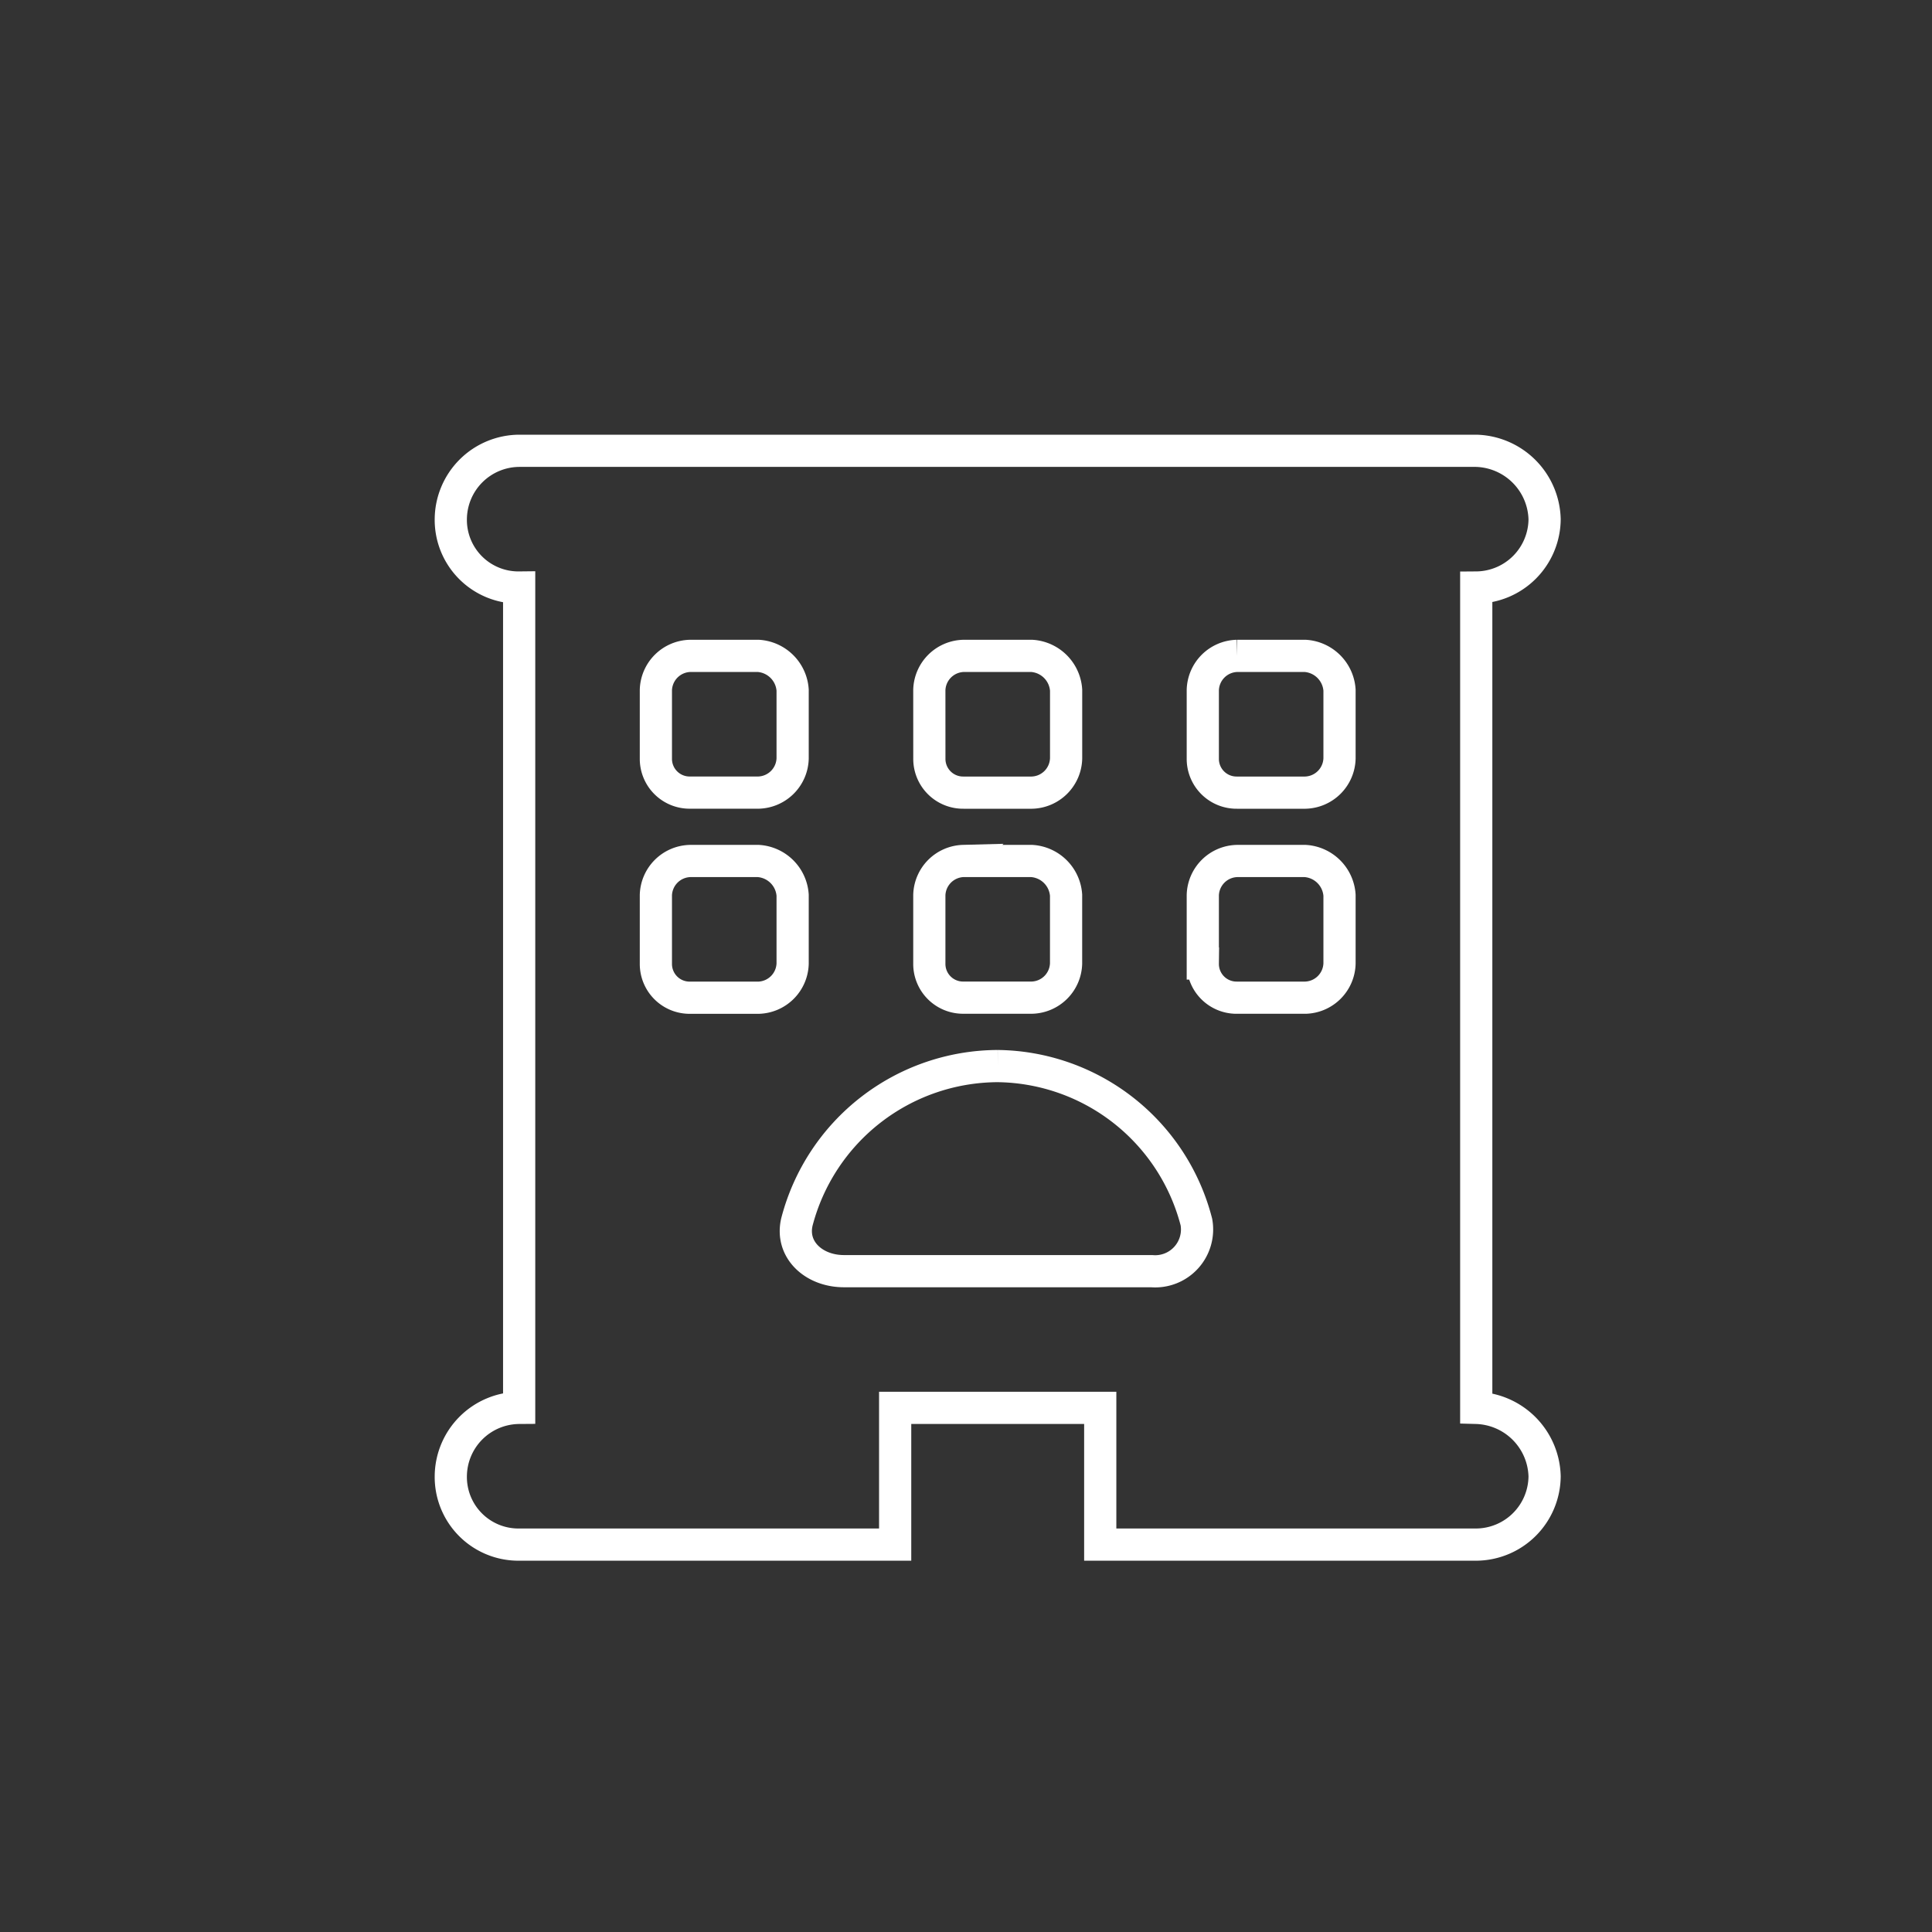 <svg xmlns="http://www.w3.org/2000/svg" xmlns:xlink="http://www.w3.org/1999/xlink" width="60" height="60" viewBox="0 0 60 60">
  <rect x="0" y="0" width="60" height="60" fill="#333333" stroke="none"/>
  <defs>
    <clipPath id="clip-icono-alojamiento">
      <rect width="60" height="60"/>
    </clipPath>
  </defs>
  <g id="icono-alojamiento" clip-path="url(#clip-icono-alojamiento)">
    <path id="_5" data-name="5" d="M32.346.125a2.183,2.183,0,0,1,2.123,2.123,2.138,2.138,0,0,1-2.123,2.123V29.848a2.183,2.183,0,0,1,2.123,2.123,2.138,2.138,0,0,1-2.123,2.123H20.669V29.848H14.3v4.246H2.623A2.1,2.1,0,0,1,.5,31.971a2.138,2.138,0,0,1,2.123-2.123V4.371A2.1,2.1,0,0,1,.5,2.248,2.138,2.138,0,0,1,2.623.125ZM7.931,6.494A1.091,1.091,0,0,0,6.869,7.556V9.679A1.048,1.048,0,0,0,7.931,10.74h2.123a1.091,1.091,0,0,0,1.062-1.062V7.556a1.142,1.142,0,0,0-1.062-1.062Zm7.431,3.185a1.048,1.048,0,0,0,1.062,1.062h2.123a1.091,1.091,0,0,0,1.062-1.062V7.556a1.142,1.142,0,0,0-1.062-1.062H16.423a1.091,1.091,0,0,0-1.062,1.062Zm9.554-3.185a1.091,1.091,0,0,0-1.062,1.062V9.679a1.048,1.048,0,0,0,1.062,1.062h2.123A1.091,1.091,0,0,0,28.1,9.679V7.556a1.142,1.142,0,0,0-1.062-1.062ZM6.869,16.048A1.048,1.048,0,0,0,7.931,17.11h2.123a1.091,1.091,0,0,0,1.062-1.061V13.925a1.142,1.142,0,0,0-1.062-1.061H7.931a1.091,1.091,0,0,0-1.062,1.061Zm9.554-3.185a1.091,1.091,0,0,0-1.062,1.061v2.123a1.048,1.048,0,0,0,1.062,1.061h2.123a1.091,1.091,0,0,0,1.062-1.061V13.925a1.142,1.142,0,0,0-1.062-1.061Zm7.431,3.185a1.048,1.048,0,0,0,1.062,1.061h2.123A1.091,1.091,0,0,0,28.1,16.048V13.925a1.142,1.142,0,0,0-1.062-1.061H24.916a1.091,1.091,0,0,0-1.062,1.061Zm-6.369,3.185a6.47,6.47,0,0,0-6.237,4.843c-.2.862.531,1.526,1.46,1.526h9.554a1.3,1.3,0,0,0,1.393-1.526A6.452,6.452,0,0,0,17.485,19.233Z" transform="translate(13.5 13.875)" fill="none" stroke="#fff" stroke-width="1"/>
  </g>
</svg>
